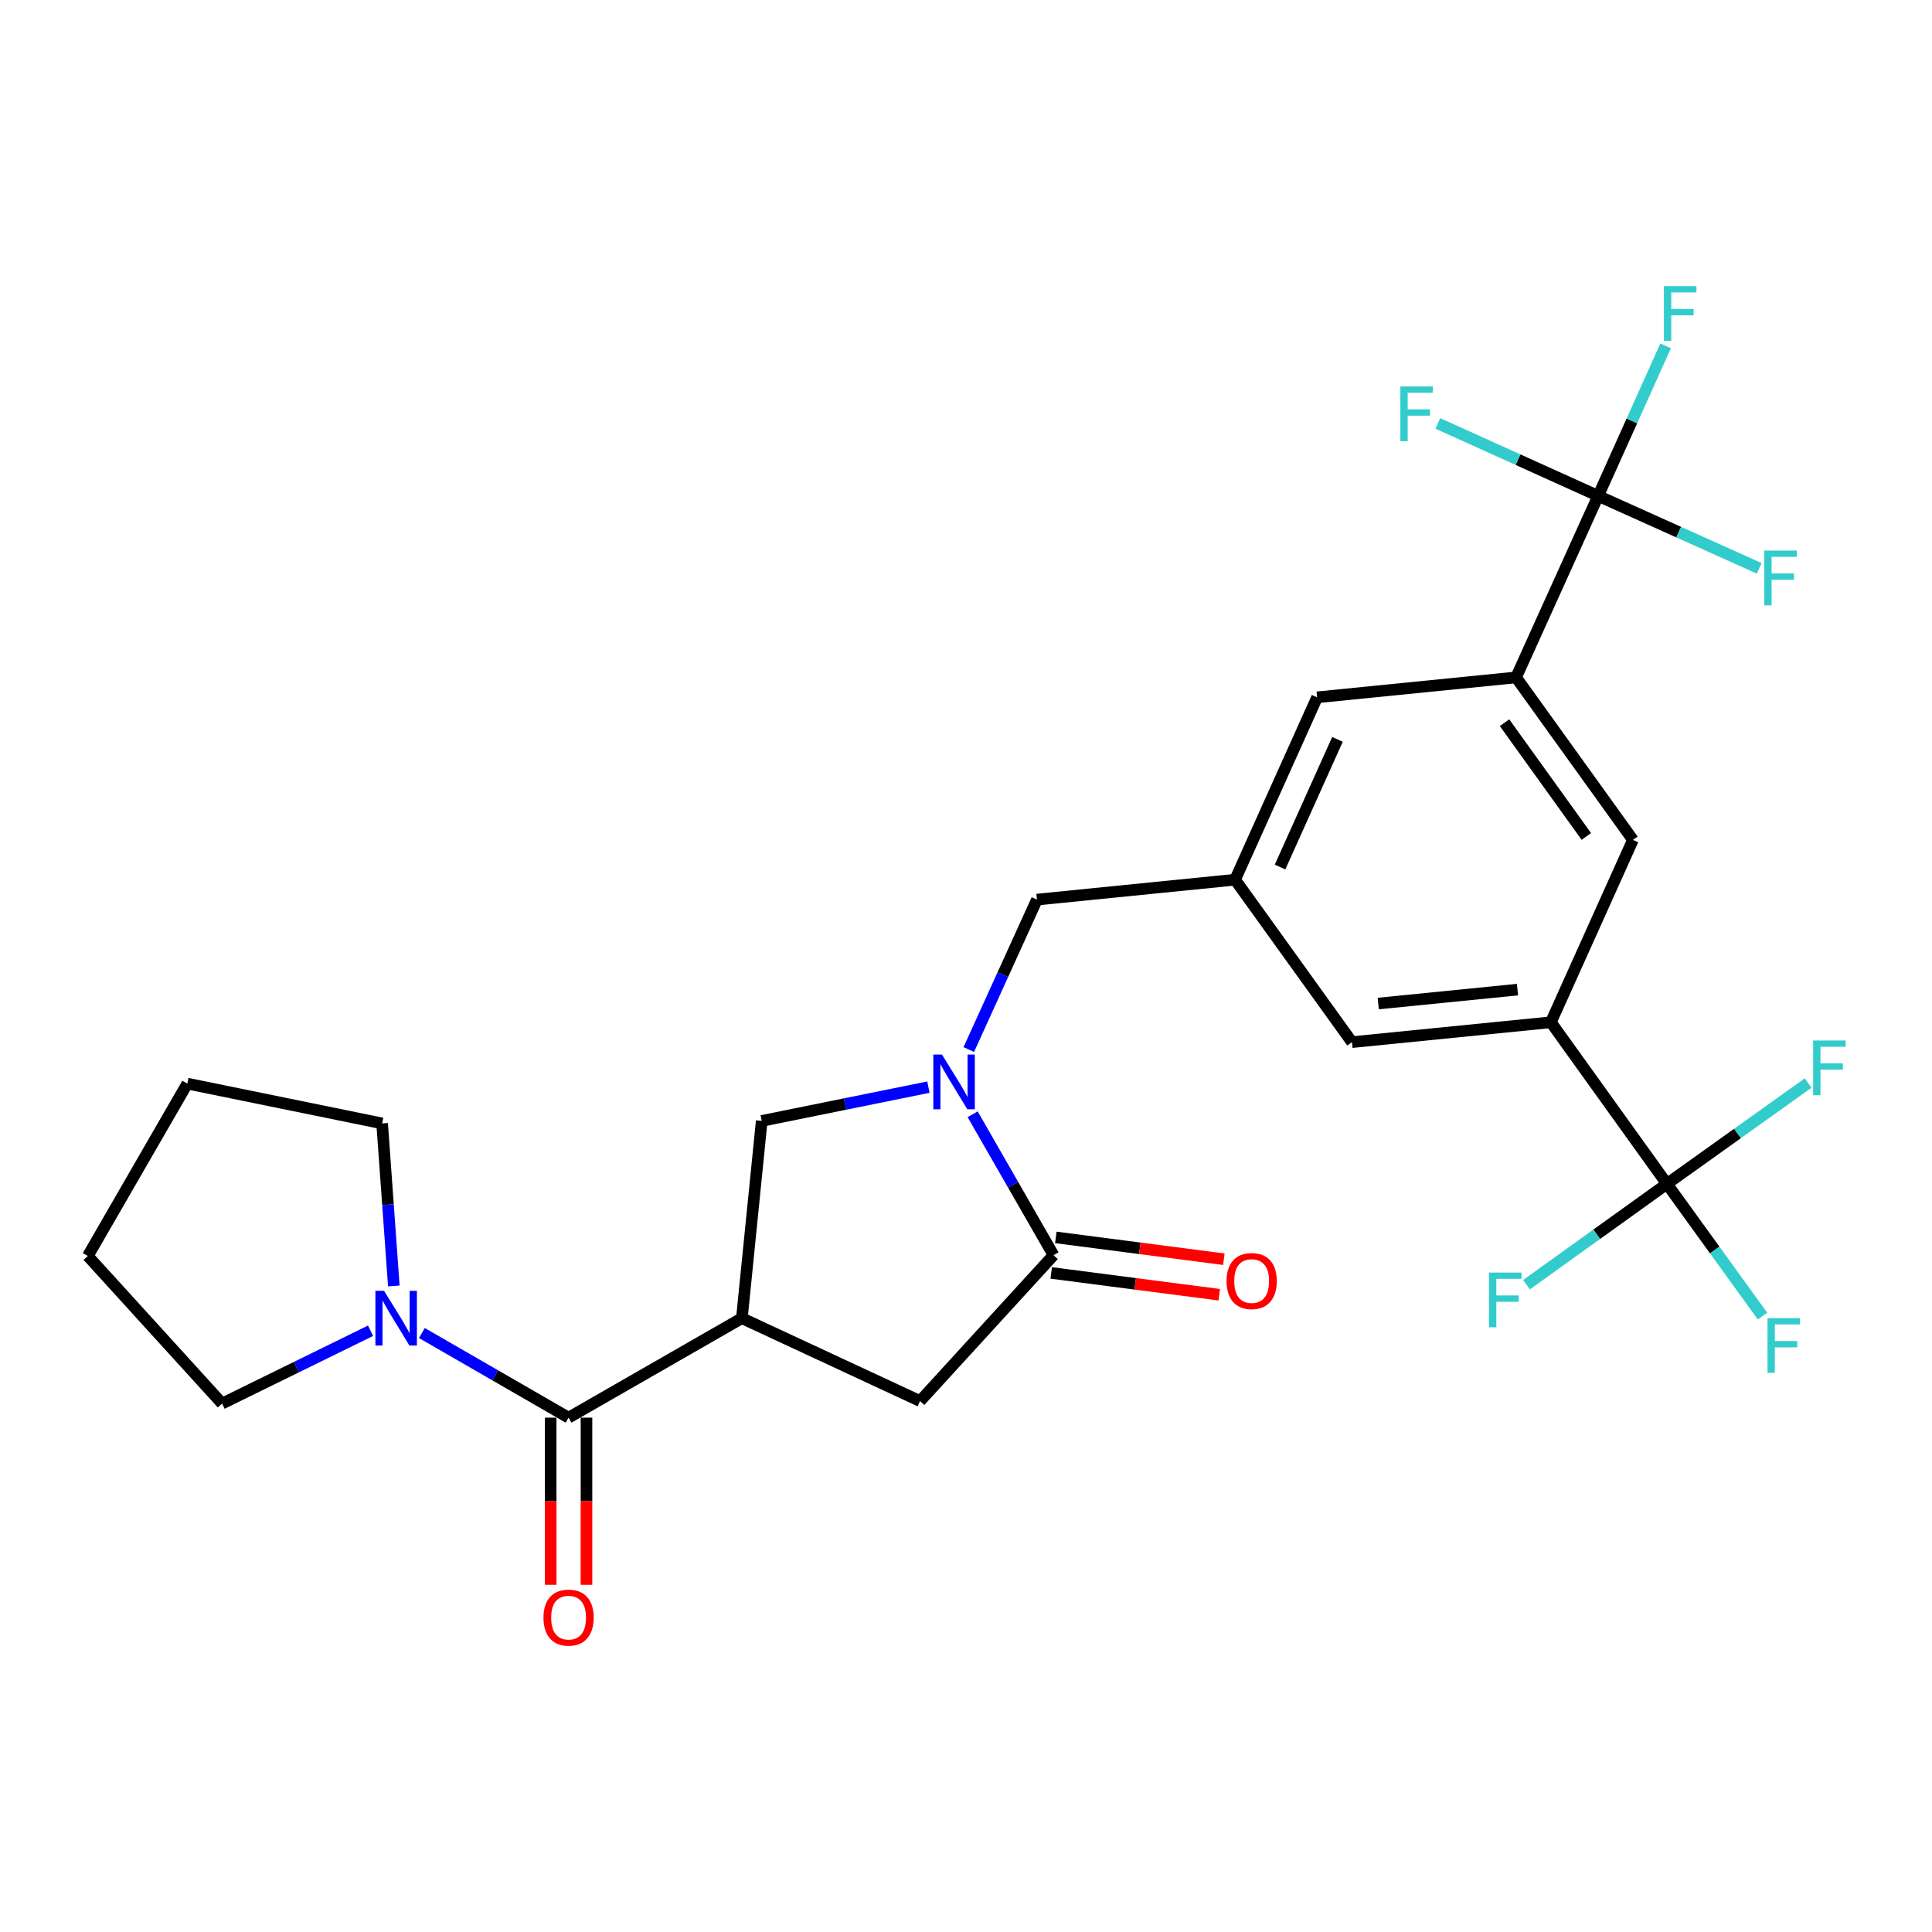 <?xml version='1.0' encoding='iso-8859-1'?>
<svg version='1.1' baseProfile='full'
              xmlns='http://www.w3.org/2000/svg'
                      xmlns:rdkit='http://www.rdkit.org/xml'
                      xmlns:xlink='http://www.w3.org/1999/xlink'
                  xml:space='preserve'
width='1000px' height='1000px' viewBox='0 0 1000 1000'>
<!-- END OF HEADER -->
<rect style='opacity:1.0;fill:#FFFFFF;stroke:none' width='1000' height='1000' x='0' y='0'> </rect>
<path class='bond-1' d='M 383.99,682.295 L 294.298,733.773' style='fill:none;fill-rule:evenodd;stroke:#000000;stroke-width:6px;stroke-linecap:butt;stroke-linejoin:miter;stroke-opacity:1' />
<path class='bond-5' d='M 383.99,682.295 L 394.267,580.183' style='fill:none;fill-rule:evenodd;stroke:#000000;stroke-width:6px;stroke-linecap:butt;stroke-linejoin:miter;stroke-opacity:1' />
<path class='bond-9' d='M 383.99,682.295 L 476.226,725.195' style='fill:none;fill-rule:evenodd;stroke:#000000;stroke-width:6px;stroke-linecap:butt;stroke-linejoin:miter;stroke-opacity:1' />
<path class='bond-0' d='M 480.546,562.701 L 437.406,571.442' style='fill:none;fill-rule:evenodd;stroke:#0000FF;stroke-width:6px;stroke-linecap:butt;stroke-linejoin:miter;stroke-opacity:1' />
<path class='bond-0' d='M 437.406,571.442 L 394.267,580.183' style='fill:none;fill-rule:evenodd;stroke:#000000;stroke-width:6px;stroke-linecap:butt;stroke-linejoin:miter;stroke-opacity:1' />
<path class='bond-12' d='M 501.44,543.258 L 519.082,504.445' style='fill:none;fill-rule:evenodd;stroke:#0000FF;stroke-width:6px;stroke-linecap:butt;stroke-linejoin:miter;stroke-opacity:1' />
<path class='bond-12' d='M 519.082,504.445 L 536.725,465.632' style='fill:none;fill-rule:evenodd;stroke:#000000;stroke-width:6px;stroke-linecap:butt;stroke-linejoin:miter;stroke-opacity:1' />
<path class='bond-27' d='M 503.439,576.755 L 524.371,613.213' style='fill:none;fill-rule:evenodd;stroke:#0000FF;stroke-width:6px;stroke-linecap:butt;stroke-linejoin:miter;stroke-opacity:1' />
<path class='bond-27' d='M 524.371,613.213 L 545.303,649.672' style='fill:none;fill-rule:evenodd;stroke:#000000;stroke-width:6px;stroke-linecap:butt;stroke-linejoin:miter;stroke-opacity:1' />
<path class='bond-8' d='M 294.298,733.773 L 256.331,711.874' style='fill:none;fill-rule:evenodd;stroke:#000000;stroke-width:6px;stroke-linecap:butt;stroke-linejoin:miter;stroke-opacity:1' />
<path class='bond-8' d='M 256.331,711.874 L 218.364,689.975' style='fill:none;fill-rule:evenodd;stroke:#0000FF;stroke-width:6px;stroke-linecap:butt;stroke-linejoin:miter;stroke-opacity:1' />
<path class='bond-15' d='M 285.03,733.773 L 285.03,777.03' style='fill:none;fill-rule:evenodd;stroke:#000000;stroke-width:6px;stroke-linecap:butt;stroke-linejoin:miter;stroke-opacity:1' />
<path class='bond-15' d='M 285.03,777.03 L 285.03,820.287' style='fill:none;fill-rule:evenodd;stroke:#FF0000;stroke-width:6px;stroke-linecap:butt;stroke-linejoin:miter;stroke-opacity:1' />
<path class='bond-15' d='M 303.565,733.773 L 303.565,777.03' style='fill:none;fill-rule:evenodd;stroke:#000000;stroke-width:6px;stroke-linecap:butt;stroke-linejoin:miter;stroke-opacity:1' />
<path class='bond-15' d='M 303.565,777.03 L 303.565,820.287' style='fill:none;fill-rule:evenodd;stroke:#FF0000;stroke-width:6px;stroke-linecap:butt;stroke-linejoin:miter;stroke-opacity:1' />
<path class='bond-2' d='M 545.303,649.672 L 476.226,725.195' style='fill:none;fill-rule:evenodd;stroke:#000000;stroke-width:6px;stroke-linecap:butt;stroke-linejoin:miter;stroke-opacity:1' />
<path class='bond-16' d='M 544.11,658.862 L 587.594,664.508' style='fill:none;fill-rule:evenodd;stroke:#000000;stroke-width:6px;stroke-linecap:butt;stroke-linejoin:miter;stroke-opacity:1' />
<path class='bond-16' d='M 587.594,664.508 L 631.079,670.154' style='fill:none;fill-rule:evenodd;stroke:#FF0000;stroke-width:6px;stroke-linecap:butt;stroke-linejoin:miter;stroke-opacity:1' />
<path class='bond-16' d='M 546.496,640.481 L 589.981,646.127' style='fill:none;fill-rule:evenodd;stroke:#000000;stroke-width:6px;stroke-linecap:butt;stroke-linejoin:miter;stroke-opacity:1' />
<path class='bond-16' d='M 589.981,646.127 L 633.465,651.772' style='fill:none;fill-rule:evenodd;stroke:#FF0000;stroke-width:6px;stroke-linecap:butt;stroke-linejoin:miter;stroke-opacity:1' />
<path class='bond-3' d='M 827.202,256.682 L 784.714,350.627' style='fill:none;fill-rule:evenodd;stroke:#000000;stroke-width:6px;stroke-linecap:butt;stroke-linejoin:miter;stroke-opacity:1' />
<path class='bond-20' d='M 827.202,256.682 L 868.892,275.435' style='fill:none;fill-rule:evenodd;stroke:#000000;stroke-width:6px;stroke-linecap:butt;stroke-linejoin:miter;stroke-opacity:1' />
<path class='bond-20' d='M 868.892,275.435 L 910.583,294.188' style='fill:none;fill-rule:evenodd;stroke:#33CCCC;stroke-width:6px;stroke-linecap:butt;stroke-linejoin:miter;stroke-opacity:1' />
<path class='bond-21' d='M 827.202,256.682 L 844.665,217.846' style='fill:none;fill-rule:evenodd;stroke:#000000;stroke-width:6px;stroke-linecap:butt;stroke-linejoin:miter;stroke-opacity:1' />
<path class='bond-21' d='M 844.665,217.846 L 862.128,179.011' style='fill:none;fill-rule:evenodd;stroke:#33CCCC;stroke-width:6px;stroke-linecap:butt;stroke-linejoin:miter;stroke-opacity:1' />
<path class='bond-22' d='M 827.202,256.682 L 785.718,237.924' style='fill:none;fill-rule:evenodd;stroke:#000000;stroke-width:6px;stroke-linecap:butt;stroke-linejoin:miter;stroke-opacity:1' />
<path class='bond-22' d='M 785.718,237.924 L 744.234,219.167' style='fill:none;fill-rule:evenodd;stroke:#33CCCC;stroke-width:6px;stroke-linecap:butt;stroke-linejoin:miter;stroke-opacity:1' />
<path class='bond-4' d='M 862.79,612.775 L 802.734,529.127' style='fill:none;fill-rule:evenodd;stroke:#000000;stroke-width:6px;stroke-linecap:butt;stroke-linejoin:miter;stroke-opacity:1' />
<path class='bond-17' d='M 862.79,612.775 L 826.454,638.862' style='fill:none;fill-rule:evenodd;stroke:#000000;stroke-width:6px;stroke-linecap:butt;stroke-linejoin:miter;stroke-opacity:1' />
<path class='bond-17' d='M 826.454,638.862 L 790.117,664.948' style='fill:none;fill-rule:evenodd;stroke:#33CCCC;stroke-width:6px;stroke-linecap:butt;stroke-linejoin:miter;stroke-opacity:1' />
<path class='bond-18' d='M 862.79,612.775 L 887.534,646.997' style='fill:none;fill-rule:evenodd;stroke:#000000;stroke-width:6px;stroke-linecap:butt;stroke-linejoin:miter;stroke-opacity:1' />
<path class='bond-18' d='M 887.534,646.997 L 912.278,681.219' style='fill:none;fill-rule:evenodd;stroke:#33CCCC;stroke-width:6px;stroke-linecap:butt;stroke-linejoin:miter;stroke-opacity:1' />
<path class='bond-19' d='M 862.79,612.775 L 899.339,586.676' style='fill:none;fill-rule:evenodd;stroke:#000000;stroke-width:6px;stroke-linecap:butt;stroke-linejoin:miter;stroke-opacity:1' />
<path class='bond-19' d='M 899.339,586.676 L 935.888,560.577' style='fill:none;fill-rule:evenodd;stroke:#33CCCC;stroke-width:6px;stroke-linecap:butt;stroke-linejoin:miter;stroke-opacity:1' />
<path class='bond-6' d='M 802.734,529.127 L 699.768,539.414' style='fill:none;fill-rule:evenodd;stroke:#000000;stroke-width:6px;stroke-linecap:butt;stroke-linejoin:miter;stroke-opacity:1' />
<path class='bond-6' d='M 785.447,512.226 L 713.37,519.427' style='fill:none;fill-rule:evenodd;stroke:#000000;stroke-width:6px;stroke-linecap:butt;stroke-linejoin:miter;stroke-opacity:1' />
<path class='bond-29' d='M 802.734,529.127 L 845.202,434.728' style='fill:none;fill-rule:evenodd;stroke:#000000;stroke-width:6px;stroke-linecap:butt;stroke-linejoin:miter;stroke-opacity:1' />
<path class='bond-7' d='M 784.714,350.627 L 681.737,360.935' style='fill:none;fill-rule:evenodd;stroke:#000000;stroke-width:6px;stroke-linecap:butt;stroke-linejoin:miter;stroke-opacity:1' />
<path class='bond-10' d='M 784.714,350.627 L 845.202,434.728' style='fill:none;fill-rule:evenodd;stroke:#000000;stroke-width:6px;stroke-linecap:butt;stroke-linejoin:miter;stroke-opacity:1' />
<path class='bond-10' d='M 778.739,374.066 L 821.081,432.936' style='fill:none;fill-rule:evenodd;stroke:#000000;stroke-width:6px;stroke-linecap:butt;stroke-linejoin:miter;stroke-opacity:1' />
<path class='bond-23' d='M 191.799,688.792 L 153.376,707.637' style='fill:none;fill-rule:evenodd;stroke:#0000FF;stroke-width:6px;stroke-linecap:butt;stroke-linejoin:miter;stroke-opacity:1' />
<path class='bond-23' d='M 153.376,707.637 L 114.953,726.482' style='fill:none;fill-rule:evenodd;stroke:#000000;stroke-width:6px;stroke-linecap:butt;stroke-linejoin:miter;stroke-opacity:1' />
<path class='bond-24' d='M 203.846,665.608 L 200.817,623.544' style='fill:none;fill-rule:evenodd;stroke:#0000FF;stroke-width:6px;stroke-linecap:butt;stroke-linejoin:miter;stroke-opacity:1' />
<path class='bond-24' d='M 200.817,623.544 L 197.788,581.48' style='fill:none;fill-rule:evenodd;stroke:#000000;stroke-width:6px;stroke-linecap:butt;stroke-linejoin:miter;stroke-opacity:1' />
<path class='bond-11' d='M 639.28,455.334 L 536.725,465.632' style='fill:none;fill-rule:evenodd;stroke:#000000;stroke-width:6px;stroke-linecap:butt;stroke-linejoin:miter;stroke-opacity:1' />
<path class='bond-13' d='M 639.28,455.334 L 681.737,360.935' style='fill:none;fill-rule:evenodd;stroke:#000000;stroke-width:6px;stroke-linecap:butt;stroke-linejoin:miter;stroke-opacity:1' />
<path class='bond-13' d='M 662.553,448.777 L 692.273,382.698' style='fill:none;fill-rule:evenodd;stroke:#000000;stroke-width:6px;stroke-linecap:butt;stroke-linejoin:miter;stroke-opacity:1' />
<path class='bond-14' d='M 639.28,455.334 L 699.768,539.414' style='fill:none;fill-rule:evenodd;stroke:#000000;stroke-width:6px;stroke-linecap:butt;stroke-linejoin:miter;stroke-opacity:1' />
<path class='bond-25' d='M 114.953,726.482 L 45.455,650.094' style='fill:none;fill-rule:evenodd;stroke:#000000;stroke-width:6px;stroke-linecap:butt;stroke-linejoin:miter;stroke-opacity:1' />
<path class='bond-26' d='M 197.788,581.48 L 96.953,560.875' style='fill:none;fill-rule:evenodd;stroke:#000000;stroke-width:6px;stroke-linecap:butt;stroke-linejoin:miter;stroke-opacity:1' />
<path class='bond-28' d='M 45.455,650.094 L 96.953,560.875' style='fill:none;fill-rule:evenodd;stroke:#000000;stroke-width:6px;stroke-linecap:butt;stroke-linejoin:miter;stroke-opacity:1' />
<path  class='atom-1' d='M 487.565 545.85
L 496.845 560.85
Q 497.765 562.33, 499.245 565.01
Q 500.725 567.69, 500.805 567.85
L 500.805 545.85
L 504.565 545.85
L 504.565 574.17
L 500.685 574.17
L 490.725 557.77
Q 489.565 555.85, 488.325 553.65
Q 487.125 551.45, 486.765 550.77
L 486.765 574.17
L 483.085 574.17
L 483.085 545.85
L 487.565 545.85
' fill='#0000FF'/>
<path  class='atom-9' d='M 198.788 668.135
L 208.068 683.135
Q 208.988 684.615, 210.468 687.295
Q 211.948 689.975, 212.028 690.135
L 212.028 668.135
L 215.788 668.135
L 215.788 696.455
L 211.908 696.455
L 201.948 680.055
Q 200.788 678.135, 199.548 675.935
Q 198.348 673.735, 197.988 673.055
L 197.988 696.455
L 194.308 696.455
L 194.308 668.135
L 198.788 668.135
' fill='#0000FF'/>
<path  class='atom-16' d='M 281.298 837.272
Q 281.298 830.472, 284.658 826.672
Q 288.018 822.872, 294.298 822.872
Q 300.578 822.872, 303.938 826.672
Q 307.298 830.472, 307.298 837.272
Q 307.298 844.152, 303.898 848.072
Q 300.498 851.952, 294.298 851.952
Q 288.058 851.952, 284.658 848.072
Q 281.298 844.192, 281.298 837.272
M 294.298 848.752
Q 298.618 848.752, 300.938 845.872
Q 303.298 842.952, 303.298 837.272
Q 303.298 831.712, 300.938 828.912
Q 298.618 826.072, 294.298 826.072
Q 289.978 826.072, 287.618 828.872
Q 285.298 831.672, 285.298 837.272
Q 285.298 842.992, 287.618 845.872
Q 289.978 848.752, 294.298 848.752
' fill='#FF0000'/>
<path  class='atom-17' d='M 634.858 663.066
Q 634.858 656.266, 638.218 652.466
Q 641.578 648.666, 647.858 648.666
Q 654.138 648.666, 657.498 652.466
Q 660.858 656.266, 660.858 663.066
Q 660.858 669.946, 657.458 673.866
Q 654.058 677.746, 647.858 677.746
Q 641.618 677.746, 638.218 673.866
Q 634.858 669.986, 634.858 663.066
M 647.858 674.546
Q 652.178 674.546, 654.498 671.666
Q 656.858 668.746, 656.858 663.066
Q 656.858 657.506, 654.498 654.706
Q 652.178 651.866, 647.858 651.866
Q 643.538 651.866, 641.178 654.666
Q 638.858 657.466, 638.858 663.066
Q 638.858 668.786, 641.178 671.666
Q 643.538 674.546, 647.858 674.546
' fill='#FF0000'/>
<path  class='atom-18' d='M 770.702 658.681
L 787.542 658.681
L 787.542 661.921
L 774.502 661.921
L 774.502 670.521
L 786.102 670.521
L 786.102 673.801
L 774.502 673.801
L 774.502 687.001
L 770.702 687.001
L 770.702 658.681
' fill='#33CCCC'/>
<path  class='atom-19' d='M 914.859 682.273
L 931.699 682.273
L 931.699 685.513
L 918.659 685.513
L 918.659 694.113
L 930.259 694.113
L 930.259 697.393
L 918.659 697.393
L 918.659 710.593
L 914.859 710.593
L 914.859 682.273
' fill='#33CCCC'/>
<path  class='atom-20' d='M 938.471 538.559
L 955.311 538.559
L 955.311 541.799
L 942.271 541.799
L 942.271 550.399
L 953.871 550.399
L 953.871 553.679
L 942.271 553.679
L 942.271 566.879
L 938.471 566.879
L 938.471 538.559
' fill='#33CCCC'/>
<path  class='atom-21' d='M 913.17 284.979
L 930.01 284.979
L 930.01 288.219
L 916.97 288.219
L 916.97 296.819
L 928.57 296.819
L 928.57 300.099
L 916.97 300.099
L 916.97 313.299
L 913.17 313.299
L 913.17 284.979
' fill='#33CCCC'/>
<path  class='atom-22' d='M 861.239 148.103
L 878.079 148.103
L 878.079 151.343
L 865.039 151.343
L 865.039 159.943
L 876.639 159.943
L 876.639 163.223
L 865.039 163.223
L 865.039 176.423
L 861.239 176.423
L 861.239 148.103
' fill='#33CCCC'/>
<path  class='atom-23' d='M 724.816 200.034
L 741.656 200.034
L 741.656 203.274
L 728.616 203.274
L 728.616 211.874
L 740.216 211.874
L 740.216 215.154
L 728.616 215.154
L 728.616 228.354
L 724.816 228.354
L 724.816 200.034
' fill='#33CCCC'/>
</svg>
